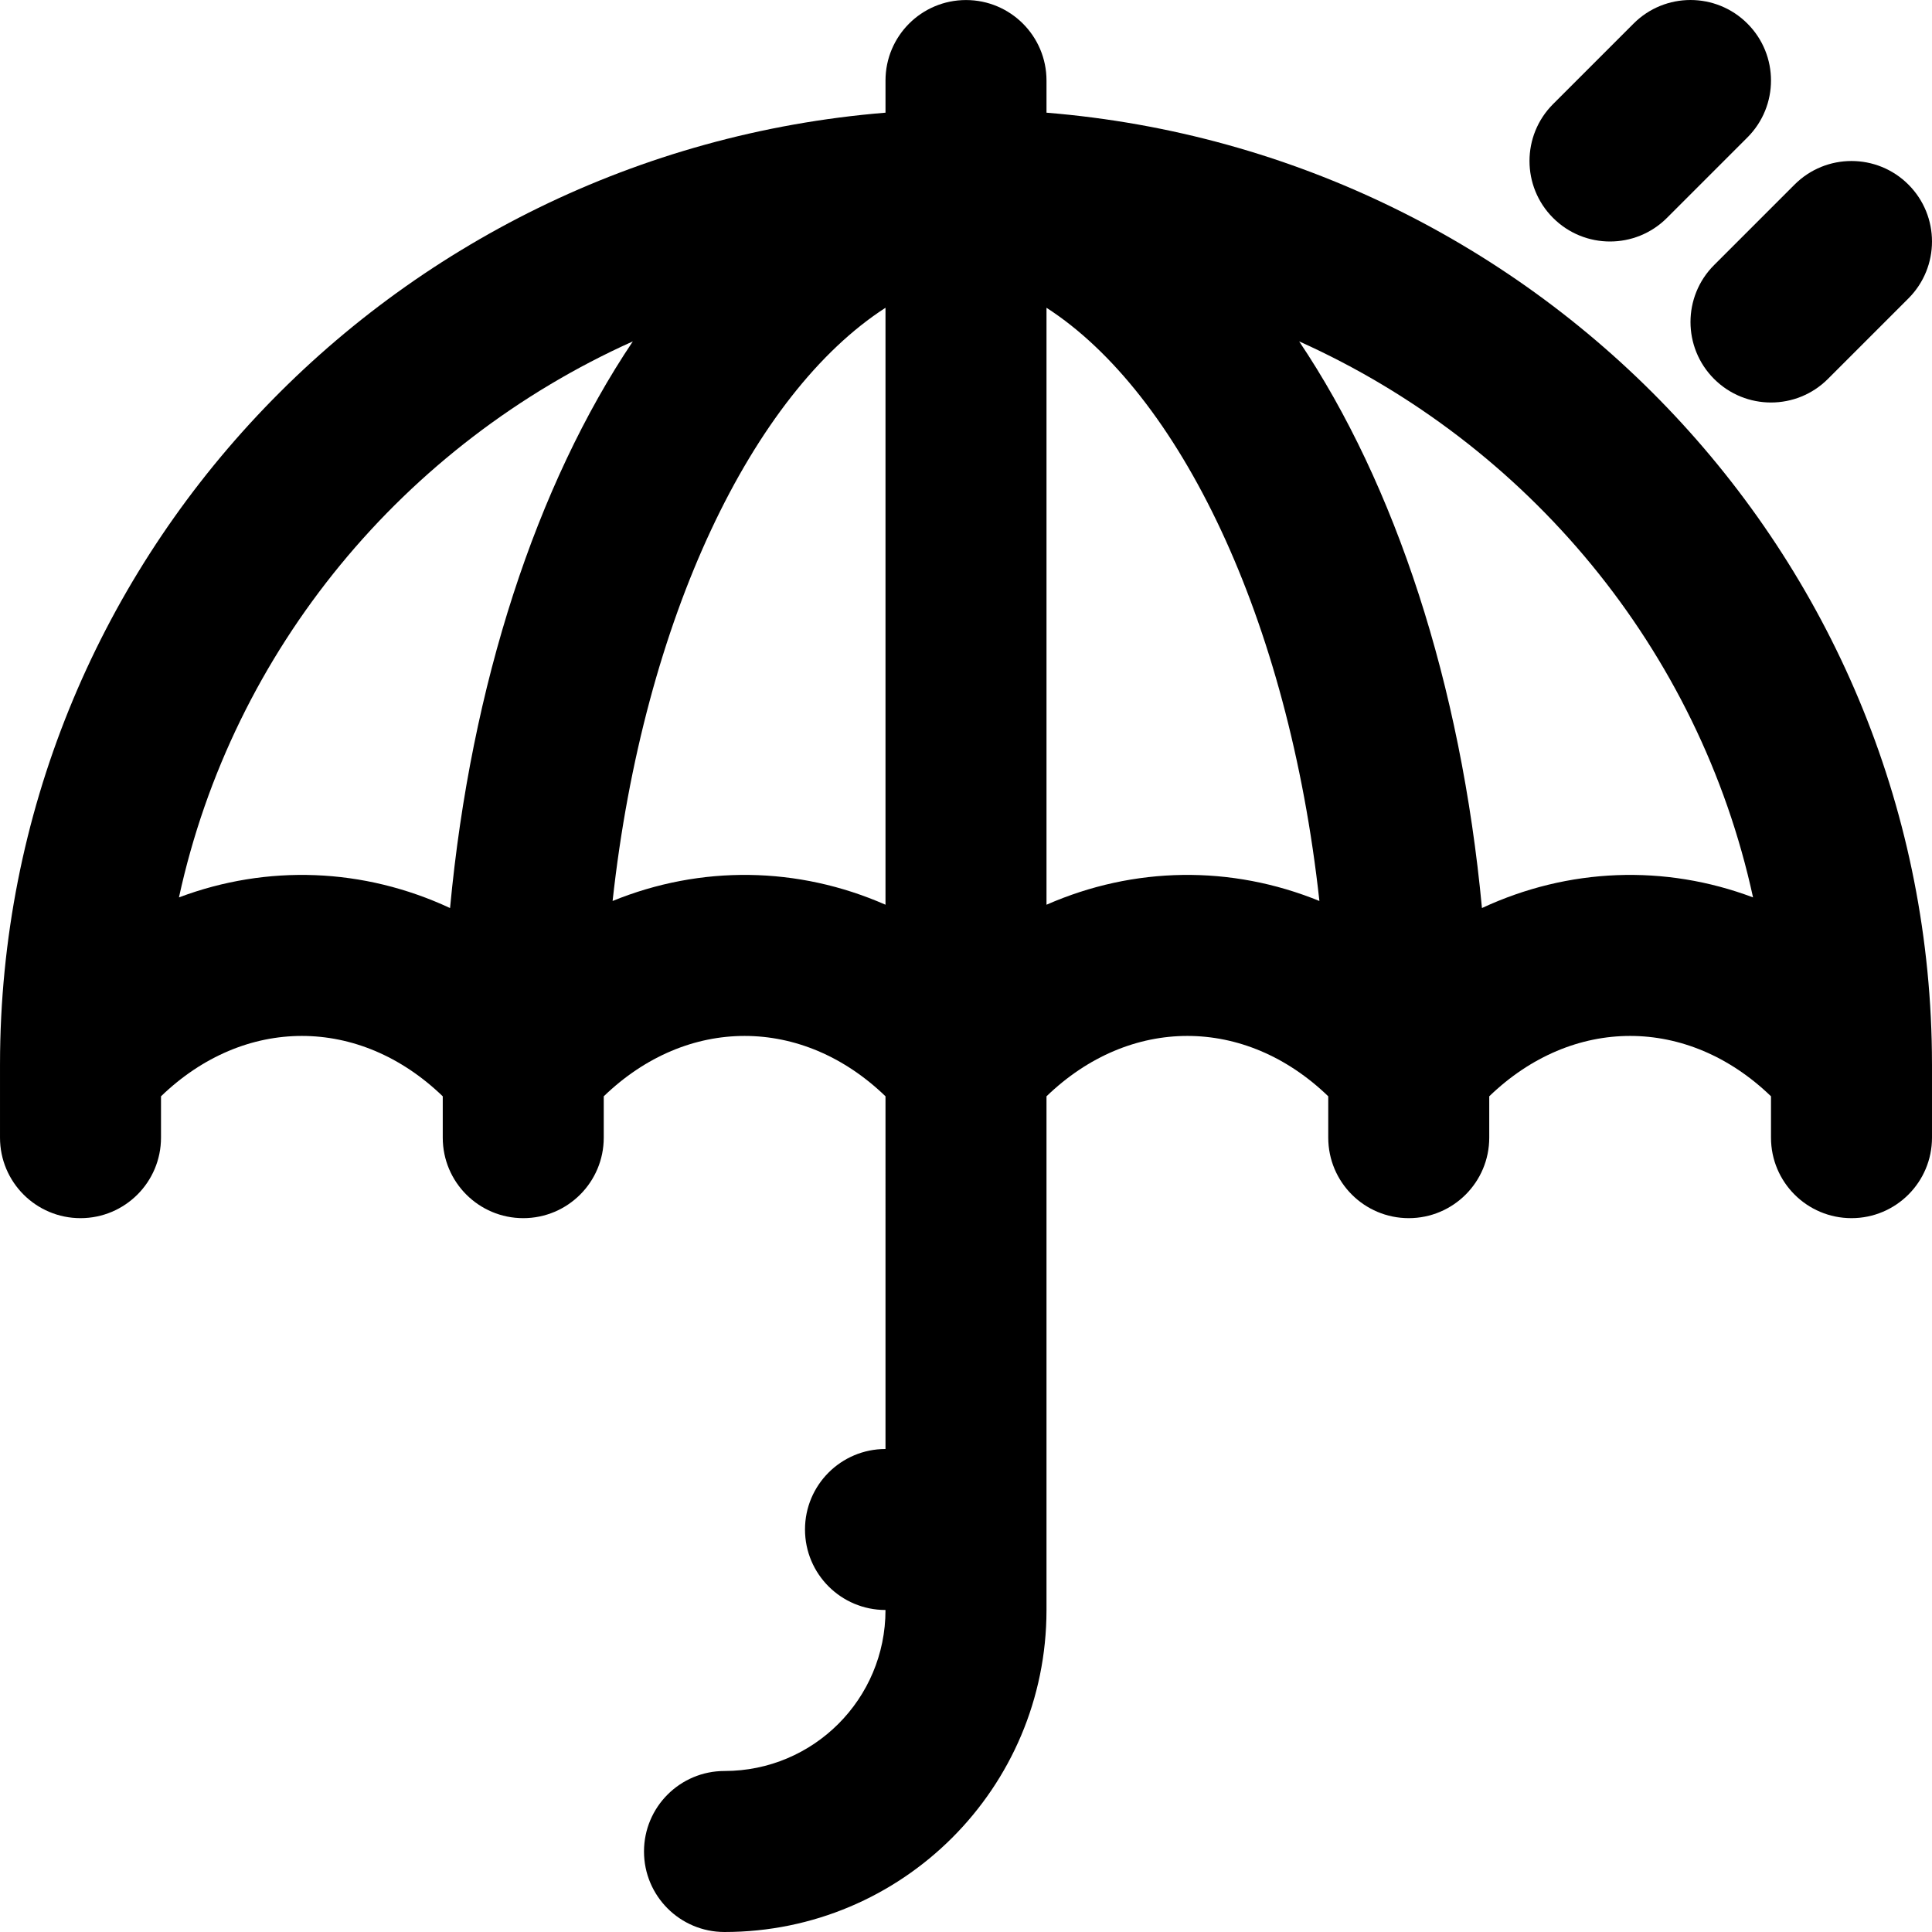 <?xml version="1.0" encoding="iso-8859-1"?>
<!-- Uploaded to: SVG Repo, www.svgrepo.com, Generator: SVG Repo Mixer Tools -->
<svg fill="#000000" height="800px" width="800px" version="1.1" id="Layer_1" xmlns="http://www.w3.org/2000/svg" xmlns:xlink="http://www.w3.org/1999/xlink" 
	 viewBox="0 0 512.001 512.001" xml:space="preserve">
<g>
	<g>
		<g>
			<path d="M511.997,281.925C511.873,149.262,408.606,40.578,277.334,29.862v-8.518c0-11.782-9.551-21.333-21.333-21.333
				s-21.333,9.551-21.333,21.333v8.518C103.395,40.578,0.128,149.262,0.004,281.925c0,0.031-0.001,0.061-0.001,0.092
				c0,0.049-0.002,0.098-0.002,0.147v19.328c0,11.782,9.551,21.333,21.333,21.333c11.782,0,21.333-9.551,21.333-21.333v-10.96
				c22.093-21.333,52.574-21.333,74.667,0v10.96c0,11.782,9.551,21.333,21.333,21.333c11.782,0,21.333-9.551,21.333-21.333v-10.96
				c22.093-21.333,52.574-21.333,74.667,0V384c-11.782,0-21.333,9.551-21.333,21.333c0,11.782,9.551,21.333,21.333,21.333
				c0,23.589-19.078,42.667-42.667,42.667c-11.782,0-21.333,9.551-21.333,21.333S180.218,512,192,512
				c47.147,0,85.324-38.171,85.333-85.316c0-0.003,0-0.006,0-0.009V290.532c22.093-21.333,52.574-21.333,74.667,0v10.96
				c0,11.782,9.551,21.333,21.333,21.333c11.782,0,21.333-9.551,21.333-21.333v-10.96c22.093-21.333,52.574-21.333,74.667,0v10.96
				c0,11.782,9.551,21.333,21.333,21.333S512,313.274,512,301.492v-19.328c0-0.049-0.002-0.098-0.002-0.147
				C511.998,281.986,511.998,281.955,511.997,281.925z M47.426,237.821c14.289-65.745,59.685-120.126,120.284-147.35
				c-25.525,38.007-42.877,90.795-48.441,150.172C96.361,229.965,70.8,229.021,47.426,237.821z M162.345,238.768
				c8.227-75.114,37.21-134.558,72.322-157.205v158.199C211.465,229.566,185.713,229.234,162.345,238.768z M277.334,239.763V81.564
				c35.112,22.646,64.095,82.091,72.322,157.205C326.288,229.234,300.536,229.566,277.334,239.763z M392.733,240.643
				c-5.564-59.377-22.916-112.165-48.441-150.172c60.599,27.224,105.994,81.605,120.284,147.351
				C441.201,229.021,415.64,229.965,392.733,240.643z"/>
			<path d="M454.249,100.419c8.331,8.331,21.839,8.331,30.17,0l21.333-21.333c8.331-8.331,8.331-21.839,0-30.17
				c-8.331-8.331-21.839-8.331-30.17,0l-21.333,21.333C445.918,78.58,445.918,92.088,454.249,100.419z"/>
			<path d="M441.752,57.752l21.333-21.333c8.331-8.331,8.331-21.839,0-30.17c-8.331-8.331-21.839-8.331-30.17,0l-21.333,21.333
				c-8.331,8.331-8.331,21.839,0,30.17C419.913,66.083,433.421,66.083,441.752,57.752z"/>
		</g>
	</g>
</g>
</svg>